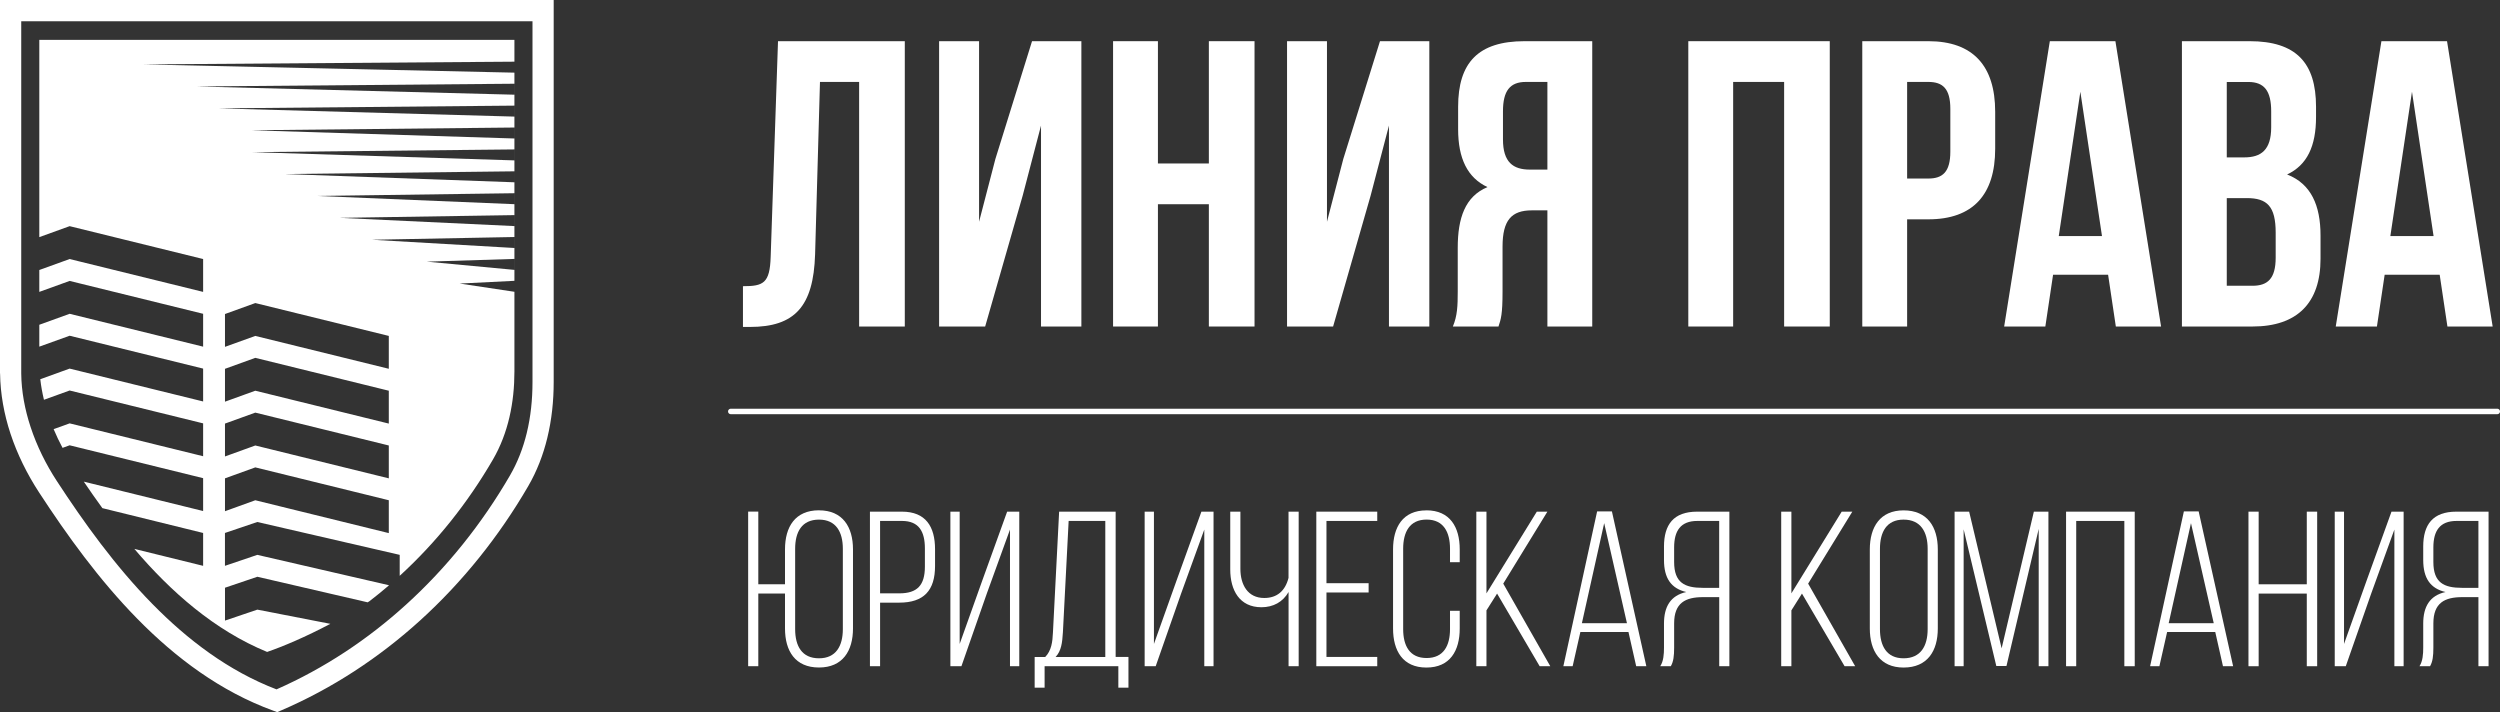<?xml version="1.0" encoding="UTF-8"?> <svg xmlns="http://www.w3.org/2000/svg" xmlns:xlink="http://www.w3.org/1999/xlink" xmlns:xodm="http://www.corel.com/coreldraw/odm/2003" xml:space="preserve" width="120.94mm" height="34.45mm" version="1.1" style="shape-rendering:geometricPrecision; text-rendering:geometricPrecision; image-rendering:optimizeQuality; fill-rule:evenodd; clip-rule:evenodd" viewBox="0 0 640.48 182.44"><rect x="0" y="0" width="640.48" height="182.44" fill="#333333" stroke="none"/> <defs> <style type="text/css"> .str0 {stroke:white;stroke-width:1.4;stroke-linecap:round;stroke-miterlimit:22.926} .fil1 {fill:none;fill-rule:nonzero} .fil3 {fill:white} .fil0 {fill:white;fill-rule:nonzero} .fil2 {fill:white;fill-rule:nonzero;fill-opacity:0} </style> <clipPath id="id0" style="clip-rule:nonzero"> <path d="M16.02 114.74l1.82 -0.66 34.2 8.42 0 8.42 -30.57 -7.53c1.53,2.26 3.11,4.53 4.76,6.79l25.81 6.36 0 8.42 -17.62 -4.34c9.38,11.02 20.53,20.85 34.01,26.4 4.09,-1.4 9.83,-3.83 16.2,-7.2l-18.7 -3.64 -8.29 2.81 0 -8.42 8.29 -2.81 28.26 6.55 0.49 -0.31c1.7,-1.31 3.37,-2.66 4.99,-4.06l-33.75 -7.79 -8.29 2.81 0 -8.42 8.29 -2.81 36.48 8.42 0 5.37c9.37,-8.56 17.42,-18.66 23.88,-29.78 3.96,-6.81 5.51,-14.69 5.51,-22.58l0 -84.94 -121.72 0 0 50.53 7.77 -2.81 34.2 8.42 0 8.42 -34.2 -8.42 -7.77 2.81 0 5.61 7.77 -2.81 34.2 8.42 0 8.42 -34.2 -8.42 -7.77 2.81 0 5.61 7.77 -2.8 34.2 8.42 0 8.42 -34.2 -8.42 -7.52 2.72c0.2,1.77 0.52,3.53 0.94,5.27l6.58 -2.38 34.2 8.42 0 8.42 -34.2 -8.42 -4.1 1.48c0.68,1.63 1.45,3.23 2.28,4.79zm20.63 -98.24l95.14 -0.7 0 2.81 -95.14 -2.11zm81.15 56.14l13.99 -0.7 0 2.81 -13.99 -2.1zm-8.39 -5.61l22.39 -0.7 0 2.81 -22.39 -2.1zm-13.99 -5.61l36.38 -0.7 0 2.81 -36.38 -2.1zm-8.39 -5.61l44.77 -0.7 0 2.81 -44.77 -2.11zm-5.6 -5.61l50.37 -0.7 0 2.81 -50.37 -2.1zm-8.4 -5.61l58.76 -0.7 0 2.81 -58.76 -2.11zm-8.39 -5.61l67.16 -0.7 0 2.81 -67.16 -2.11zm0 -5.61l67.16 -0.7 0 2.81 -67.16 -2.1zm-8.39 -5.61l75.55 -0.7 0 2.81 -75.55 -2.1zm-5.6 -5.61l81.15 -0.7 0 2.81 -81.15 -2.1zm6.99 108.82l0 -8.42 7.77 -2.81 34.2 8.42 0 8.42 -34.2 -8.42 -7.77 2.81zm0 -14.03l0 -8.42 7.77 -2.81 34.2 8.42 0 8.42 -34.2 -8.42 -7.77 2.81zm0 -28.07l0 -8.42 7.77 -2.81 34.2 8.42 0 8.42 -34.2 -8.42 -7.77 2.8zm0 14.04l0 -8.42 7.77 -2.81 34.2 8.42 0 8.42 -34.2 -8.42 -7.77 2.81z"></path> </clipPath> <clipPath id="id1" style="clip-rule:nonzero"> <path d="M16.02 114.74l1.82 -0.66 34.2 8.42 0 8.42 -30.57 -7.53c1.53,2.26 3.11,4.53 4.76,6.79l25.81 6.36 0 8.42 -17.62 -4.34c9.38,11.02 20.53,20.85 34.01,26.4 4.09,-1.4 9.83,-3.83 16.2,-7.2l-18.7 -3.64 -8.29 2.81 0 -8.42 8.29 -2.81 28.26 6.55 0.49 -0.31c1.7,-1.31 3.37,-2.66 4.99,-4.06l-33.75 -7.79 -8.29 2.81 0 -8.42 8.29 -2.81 36.48 8.42 0 5.37c9.37,-8.56 17.42,-18.66 23.88,-29.78 3.96,-6.81 5.51,-14.69 5.51,-22.58l0 -84.94 -121.72 0 0 50.53 7.77 -2.81 34.2 8.42 0 8.42 -34.2 -8.42 -7.77 2.81 0 5.61 7.77 -2.81 34.2 8.42 0 8.42 -34.2 -8.42 -7.77 2.81 0 5.61 7.77 -2.8 34.2 8.42 0 8.42 -34.2 -8.42 -7.52 2.72c0.2,1.77 0.52,3.53 0.94,5.27l6.58 -2.38 34.2 8.42 0 8.42 -34.2 -8.42 -4.1 1.48c0.68,1.63 1.45,3.23 2.28,4.79zm20.63 -98.24l95.14 -0.7 0 2.81 -95.14 -2.11zm81.15 56.14l13.99 -0.7 0 2.81 -13.99 -2.1zm-8.39 -5.61l22.39 -0.7 0 2.81 -22.39 -2.1zm-13.99 -5.61l36.38 -0.7 0 2.81 -36.38 -2.1zm-8.39 -5.61l44.77 -0.7 0 2.81 -44.77 -2.11zm-5.6 -5.61l50.37 -0.7 0 2.81 -50.37 -2.1zm-8.4 -5.61l58.76 -0.7 0 2.81 -58.76 -2.11zm-8.39 -5.61l67.16 -0.7 0 2.81 -67.16 -2.11zm0 -5.61l67.16 -0.7 0 2.81 -67.16 -2.1zm-8.39 -5.61l75.55 -0.7 0 2.81 -75.55 -2.1zm-5.6 -5.61l81.15 -0.7 0 2.81 -81.15 -2.1zm6.99 108.82l0 -8.42 7.77 -2.81 34.2 8.42 0 8.42 -34.2 -8.42 -7.77 2.81zm0 -14.03l0 -8.42 7.77 -2.81 34.2 8.42 0 8.42 -34.2 -8.42 -7.77 2.81zm0 -28.07l0 -8.42 7.77 -2.81 34.2 8.42 0 8.42 -34.2 -8.42 -7.77 2.8zm0 14.04l0 -8.42 7.77 -2.81 34.2 8.42 0 8.42 -34.2 -8.42 -7.77 2.81z"></path> </clipPath> </defs> <g id="Слой_x0020_1">  <g id="_1847313875456"> <path class="fil0" d="M626.91 10.55l11.69 73.1 -11.59 0 -1.98 -13.26 -14.1 0 -1.98 13.26 -10.55 0 11.7 -73.1 16.81 0zm-8.98 12.95l-5.54 36.97 11.07 0 -5.53 -36.97z"></path> <path class="fil0" d="M576.33 10.55c11.91,0 17.02,5.53 17.02,16.81l0 2.61c0,7.52 -2.3,12.32 -7.41,14.73 6.16,2.4 8.56,7.94 8.56,15.66l0 5.95c0,11.28 -5.95,17.34 -17.44,17.34l-18.07 0 0 -73.1 17.34 0zm-0.73 40.21l-5.12 0 0 22.45 6.58 0c3.86,0 5.95,-1.78 5.95,-7.21l0 -6.37c0,-6.79 -2.19,-8.88 -7.41,-8.88zm0.42 -29.76l-5.54 0 0 19.32 4.49 0c4.28,0 6.89,-1.88 6.89,-7.73l0 -4.07c0,-5.22 -1.77,-7.52 -5.85,-7.52z"></path> <path class="fil0" d="M541.95 10.55l11.7 73.1 -11.59 0 -1.98 -13.26 -14.1 0 -1.98 13.26 -10.55 0 11.7 -73.1 16.81 0zm-8.98 12.95l-5.53 36.97 11.07 0 -5.54 -36.97z"></path> <path class="fil0" d="M494.02 10.55c11.49,0 17.13,6.37 17.13,18.07l0 9.5c0,11.7 -5.64,18.07 -17.13,18.07l-5.43 0 0 27.47 -11.49 0 0 -73.1 16.92 0zm0 10.44l-5.43 0 0 24.75 5.43 0c3.65,0 5.64,-1.67 5.64,-6.89l0 -10.97c0,-5.22 -1.99,-6.89 -5.64,-6.89z"></path> <polygon class="fil0" points="444.02,20.99 444.02,83.65 432.53,83.65 432.53,10.55 468.77,10.55 468.77,83.65 457.08,83.65 457.08,20.99 "></polygon> <path class="fil0" d="M383.91 83.65l-11.7 0c1.15,-2.72 1.25,-5.33 1.25,-8.88l0 -11.28c0,-7.62 1.88,-13.16 7.62,-15.56 -5.12,-2.4 -7.52,-7.31 -7.52,-14.83l0 -5.74c0,-11.28 5.12,-16.81 17.02,-16.81l17.34 0 0 73.1 -11.49 0 0 -29.76 -3.97 0c-5.22,0 -7.52,2.51 -7.52,9.29l0 11.49c0,5.95 -0.42,7.1 -1.04,8.98zm12.53 -62.66l-5.54 0c-4.07,0 -5.85,2.3 -5.85,7.52l0 7.21c0,5.85 2.61,7.73 6.89,7.73l4.49 0 0 -22.45z"></path> <polygon class="fil0" points="351.14,50.13 341.53,83.65 329.73,83.65 329.73,10.55 339.96,10.55 339.96,56.81 344.14,40.73 353.54,10.55 366.18,10.55 366.18,83.65 355.84,83.65 355.84,32.17 "></polygon> <polygon class="fil0" points="296.65,52.32 296.65,83.65 285.16,83.65 285.16,10.55 296.65,10.55 296.65,41.88 309.7,41.88 309.7,10.55 321.4,10.55 321.4,83.65 309.7,83.65 309.7,52.32 "></polygon> <polygon class="fil0" points="262,50.13 252.39,83.65 240.59,83.65 240.59,10.55 250.83,10.55 250.83,56.81 255.01,40.73 264.4,10.55 277.04,10.55 277.04,83.65 266.7,83.65 266.7,32.17 "></polygon> <path class="fil0" d="M190.34 83.76l0 -10.44c5.22,0 6.89,-0.73 7.1,-7.52l1.88 -55.25 32.48 0 0 73.1 -11.7 0 0 -62.66 -10.03 0 -1.25 44.18c-0.42,13.37 -5.22,18.59 -16.71,18.59l-1.78 0z"></path> <path class="fil0" d="M634.95 152.98l-4.13 0c-4.52,0 -7.41,1.47 -7.41,6.73l0 6.22c0,2.15 -0.17,3.56 -0.85,4.75l-2.71 0c0.85,-1.3 0.96,-3.11 0.96,-4.75l0 -6.17c0,-4.3 1.64,-7.18 5.71,-8.09 -3.9,-0.91 -5.71,-3.56 -5.71,-8.2l0 -3.45c0,-5.6 2.43,-8.94 8.48,-8.94l8.26 0 0 39.6 -2.6 0 0 -17.71zm0 -19.52l-5.6 0c-4.3,0 -5.94,2.55 -5.94,6.79l0 3.73c0,5.32 2.72,6.62 7.35,6.62l4.19 0 0 -17.14z"></path> <polygon class="fil0" points="613.42,135.67 607.48,152.07 600.97,170.68 598.14,170.68 598.14,131.08 600.52,131.08 600.52,164.97 606.29,148.79 612.68,131.08 615.79,131.08 615.79,170.68 613.42,170.68 "></polygon> <polygon class="fil0" points="590.98,152.07 578.65,152.07 578.65,170.68 576.04,170.68 576.04,131.08 578.65,131.08 578.65,149.69 590.98,149.69 590.98,131.08 593.64,131.08 593.64,170.68 590.98,170.68 "></polygon> <path class="fil0" d="M567.53 161.91l-12.33 0 -1.98 8.77 -2.38 0 8.65 -39.66 3.79 0 8.83 39.66 -2.6 0 -1.98 -8.77zm-6.22 -27.89l-5.71 25.63 11.54 0 -5.83 -25.63z"></path> <polygon class="fil0" points="544.24,133.46 531.91,133.46 531.91,170.68 529.31,170.68 529.31,131.08 546.9,131.08 546.9,170.68 544.24,170.68 "></polygon> <polygon class="fil0" points="522.3,135.5 514.04,170.63 511.44,170.63 503.07,135.61 503.07,170.68 500.75,170.68 500.75,131.08 504.48,131.08 512.8,166.1 521.06,131.08 524.79,131.08 524.79,170.68 522.3,170.68 "></polygon> <path class="fil0" d="M479.03 161.01l0 -20.25c0,-5.77 2.66,-10.01 8.65,-10.01 6.11,0 8.77,4.24 8.77,10.01l0 20.25c0,5.77 -2.66,10.01 -8.77,10.01 -6,0 -8.65,-4.24 -8.65,-10.01zm2.6 -20.42l0 20.59c0,4.3 1.7,7.47 6.05,7.47 4.41,0 6.17,-3.17 6.17,-7.47l0 -20.59c0,-4.3 -1.76,-7.47 -6.17,-7.47 -4.35,0 -6.05,3.17 -6.05,7.47z"></path> <polygon class="fil0" points="472.57,170.68 461.65,152.07 458.94,156.37 458.94,170.68 456.33,170.68 456.33,131.08 458.94,131.08 458.94,152.01 471.83,131.08 474.55,131.08 463.23,149.52 475.28,170.68 "></polygon> <path class="fil0" d="M440.44 152.98l-4.13 0c-4.52,0 -7.41,1.47 -7.41,6.73l0 6.22c0,2.15 -0.17,3.56 -0.85,4.75l-2.71 0c0.85,-1.3 0.96,-3.11 0.96,-4.75l0 -6.17c0,-4.3 1.64,-7.18 5.71,-8.09 -3.9,-0.91 -5.71,-3.56 -5.71,-8.2l0 -3.45c0,-5.6 2.43,-8.94 8.49,-8.94l8.26 0 0 39.6 -2.6 0 0 -17.71zm0 -19.52l-5.6 0c-4.3,0 -5.94,2.55 -5.94,6.79l0 3.73c0,5.32 2.72,6.62 7.35,6.62l4.19 0 0 -17.14z"></path> <path class="fil0" d="M417.21 161.91l-12.33 0 -1.98 8.77 -2.38 0 8.65 -39.66 3.79 0 8.82 39.66 -2.6 0 -1.98 -8.77zm-6.23 -27.89l-5.71 25.63 11.54 0 -5.83 -25.63z"></path> <polygon class="fil0" points="394.45,170.68 383.54,152.07 380.82,156.37 380.82,170.68 378.22,170.68 378.22,131.08 380.82,131.08 380.82,152.01 393.72,131.08 396.43,131.08 385.12,149.52 397.17,170.68 "></polygon> <path class="fil0" d="M365.43 130.74c6.05,0 8.54,4.3 8.54,10.01l0 3.28 -2.49 0 0 -3.45c0,-4.24 -1.64,-7.47 -6,-7.47 -4.36,0 -6,3.22 -6,7.47l0 20.59c0,4.24 1.64,7.41 6,7.41 4.36,0 6,-3.17 6,-7.41l0 -4.69 2.49 0 0 4.53c0,5.71 -2.49,10.01 -8.54,10.01 -6.05,0 -8.54,-4.3 -8.54,-10.01l0 -20.25c0,-5.71 2.49,-10.01 8.54,-10.01z"></path> <polygon class="fil0" points="339.83,149.41 350.63,149.41 350.63,151.79 339.83,151.79 339.83,168.3 352.84,168.3 352.84,170.68 337.23,170.68 337.23,131.08 352.84,131.08 352.84,133.46 339.83,133.46 "></polygon> <path class="fil0" d="M330.12 170.68l0 -19.01c-1.47,2.55 -3.9,3.9 -6.96,3.9 -5.6,0 -7.98,-4.36 -7.98,-9.67l0 -14.82 2.6 0 0 14.65c0,4.07 1.87,7.47 6.11,7.47 3.28,0 5.37,-1.81 6.22,-5.15l0 -16.97 2.6 0 0 39.6 -2.6 0z"></path> <polygon class="fil0" points="308.53,135.67 302.59,152.07 296.08,170.68 293.25,170.68 293.25,131.08 295.63,131.08 295.63,164.97 301.4,148.79 307.79,131.08 310.9,131.08 310.9,170.68 308.53,170.68 "></polygon> <path class="fil0" d="M289.11 176.17l-2.6 0 0 -5.49 -18.89 0 0 5.49 -2.55 0 0 -7.86 2.71 0c1.58,-1.64 1.87,-3.79 1.98,-6.34l1.58 -30.89 14.48 0 0 37.22 3.28 0 0 7.86zm-15.33 -42.71l-1.47 28.51c-0.17,2.72 -0.4,4.75 -1.87,6.34l12.73 0 0 -34.85 -9.39 0z"></path> <polygon class="fil0" points="258.75,135.67 252.81,152.07 246.31,170.68 243.48,170.68 243.48,131.08 245.86,131.08 245.86,164.97 251.63,148.79 258.02,131.08 261.13,131.08 261.13,170.68 258.75,170.68 "></polygon> <path class="fil0" d="M222.87 131.08l8.2 0c6.11,0 8.48,3.85 8.48,9.62l0 4.3c0,6.28 -2.88,9.39 -9.16,9.39l-4.92 0 0 16.29 -2.6 0 0 -39.6zm2.6 20.93l4.92 0c4.58,0 6.56,-2.04 6.56,-6.84l0 -4.64c0,-4.3 -1.47,-7.07 -5.88,-7.07l-5.6 0 0 18.55z"></path> <path class="fil0" d="M209.82 130.74c6.05,0 8.71,4.24 8.71,10.01l0 20.25c0,5.77 -2.66,10.01 -8.71,10.01 -6.11,0 -8.71,-4.24 -8.71,-10.01l0 -8.94 -6.84 0 0 18.61 -2.6 0 0 -39.6 2.6 0 0 18.61 6.84 0 0 -8.94c0,-5.77 2.6,-10.01 8.71,-10.01zm0 2.38c-4.41,0 -6.11,3.17 -6.11,7.47l0 20.59c0,4.3 1.7,7.47 6.11,7.47 4.36,0 6.11,-3.17 6.11,-7.47l0 -20.59c0,-4.3 -1.75,-7.47 -6.11,-7.47z"></path> <line class="fil1 str0" x1="187.22" y1="105.41" x2="639.78" y2="105.41"></line> <g style="clip-path:url(#id0)"> <polygon class="fil2" points="10.06,10.23 131.79,10.23 131.79,167.03 10.06,167.03 "></polygon> </g> <g style="clip-path:url(#id1)"> <g> <rect class="fil3" x="-132.72" y="-104.55" width="351.57" height="307.32"></rect> </g> </g> <path class="fil1" d="M16.02 114.74l1.82 -0.66 34.2 8.42 0 8.42 -30.57 -7.53c1.53,2.26 3.11,4.53 4.76,6.79l25.81 6.36 0 8.42 -17.62 -4.34c9.38,11.02 20.53,20.85 34.01,26.4 4.09,-1.4 9.83,-3.83 16.2,-7.2l-18.7 -3.64 -8.29 2.81 0 -8.42 8.29 -2.81 28.26 6.55 0.49 -0.31c1.7,-1.31 3.37,-2.66 4.99,-4.06l-33.75 -7.79 -8.29 2.81 0 -8.42 8.29 -2.81 36.48 8.42 0 5.37c9.37,-8.56 17.42,-18.66 23.88,-29.78 3.96,-6.81 5.51,-14.69 5.51,-22.58l0 -84.94 -121.72 0 0 50.53 7.77 -2.81 34.2 8.42 0 8.42 -34.2 -8.42 -7.77 2.81 0 5.61 7.77 -2.81 34.2 8.42 0 8.42 -34.2 -8.42 -7.77 2.81 0 5.61 7.77 -2.8 34.2 8.42 0 8.42 -34.2 -8.42 -7.52 2.72c0.2,1.77 0.52,3.53 0.94,5.27l6.58 -2.38 34.2 8.42 0 8.42 -34.2 -8.42 -4.1 1.48c0.68,1.63 1.45,3.23 2.28,4.79zm20.63 -98.24l95.14 -0.7 0 2.81 -95.14 -2.11zm81.15 56.14l13.99 -0.7 0 2.81 -13.99 -2.1zm-8.39 -5.61l22.39 -0.7 0 2.81 -22.39 -2.1zm-13.99 -5.61l36.38 -0.7 0 2.81 -36.38 -2.1zm-8.39 -5.61l44.77 -0.7 0 2.81 -44.77 -2.11zm-5.6 -5.61l50.37 -0.7 0 2.81 -50.37 -2.1zm-8.4 -5.61l58.76 -0.7 0 2.81 -58.76 -2.11zm-8.39 -5.61l67.16 -0.7 0 2.81 -67.16 -2.11zm0 -5.61l67.16 -0.7 0 2.81 -67.16 -2.1zm-8.39 -5.61l75.55 -0.7 0 2.81 -75.55 -2.1zm-5.6 -5.61l81.15 -0.7 0 2.81 -81.15 -2.1zm6.99 108.82l0 -8.42 7.77 -2.81 34.2 8.42 0 8.42 -34.2 -8.42 -7.77 2.81zm0 -14.03l0 -8.42 7.77 -2.81 34.2 8.42 0 8.42 -34.2 -8.42 -7.77 2.81zm0 -28.07l0 -8.42 7.77 -2.81 34.2 8.42 0 8.42 -34.2 -8.42 -7.77 2.8zm0 14.04l0 -8.42 7.77 -2.81 34.2 8.42 0 8.42 -34.2 -8.42 -7.77 2.81z"></path> <path class="fil0" d="M-0 95.67l0 -95.67 141.85 0 0 97.91c0,4.79 -0.5,9.61 -1.64,14.3 -1.05,4.32 -2.65,8.49 -4.9,12.36 -7.46,12.84 -16.79,24.5 -27.64,34.35 -10.54,9.57 -22.53,17.45 -35.67,23.1l-0.98 0.42 -1.01 -0.37c-13.49,-4.92 -24.98,-13.5 -34.88,-23.6 -9.8,-9.99 -18.04,-21.46 -25.12,-32.31 -3.04,-4.66 -5.58,-9.76 -7.33,-15.07 -1.63,-4.96 -2.59,-10.15 -2.66,-15.39l-0.01 -0.03zm5.44 -90.23l0 90.23c0.05,4.62 0.92,9.25 2.4,13.73 1.61,4.89 3.93,9.56 6.71,13.82 6.91,10.59 14.94,21.78 24.44,31.46 9.14,9.32 19.65,17.26 31.85,21.93 12.2,-5.38 23.35,-12.77 33.18,-21.7 10.45,-9.48 19.42,-20.69 26.6,-33.05 1.99,-3.42 3.4,-7.1 4.33,-10.92 1.02,-4.19 1.47,-8.59 1.47,-13.02l0 -92.47 -130.97 0z"></path> </g> </g> </svg> 